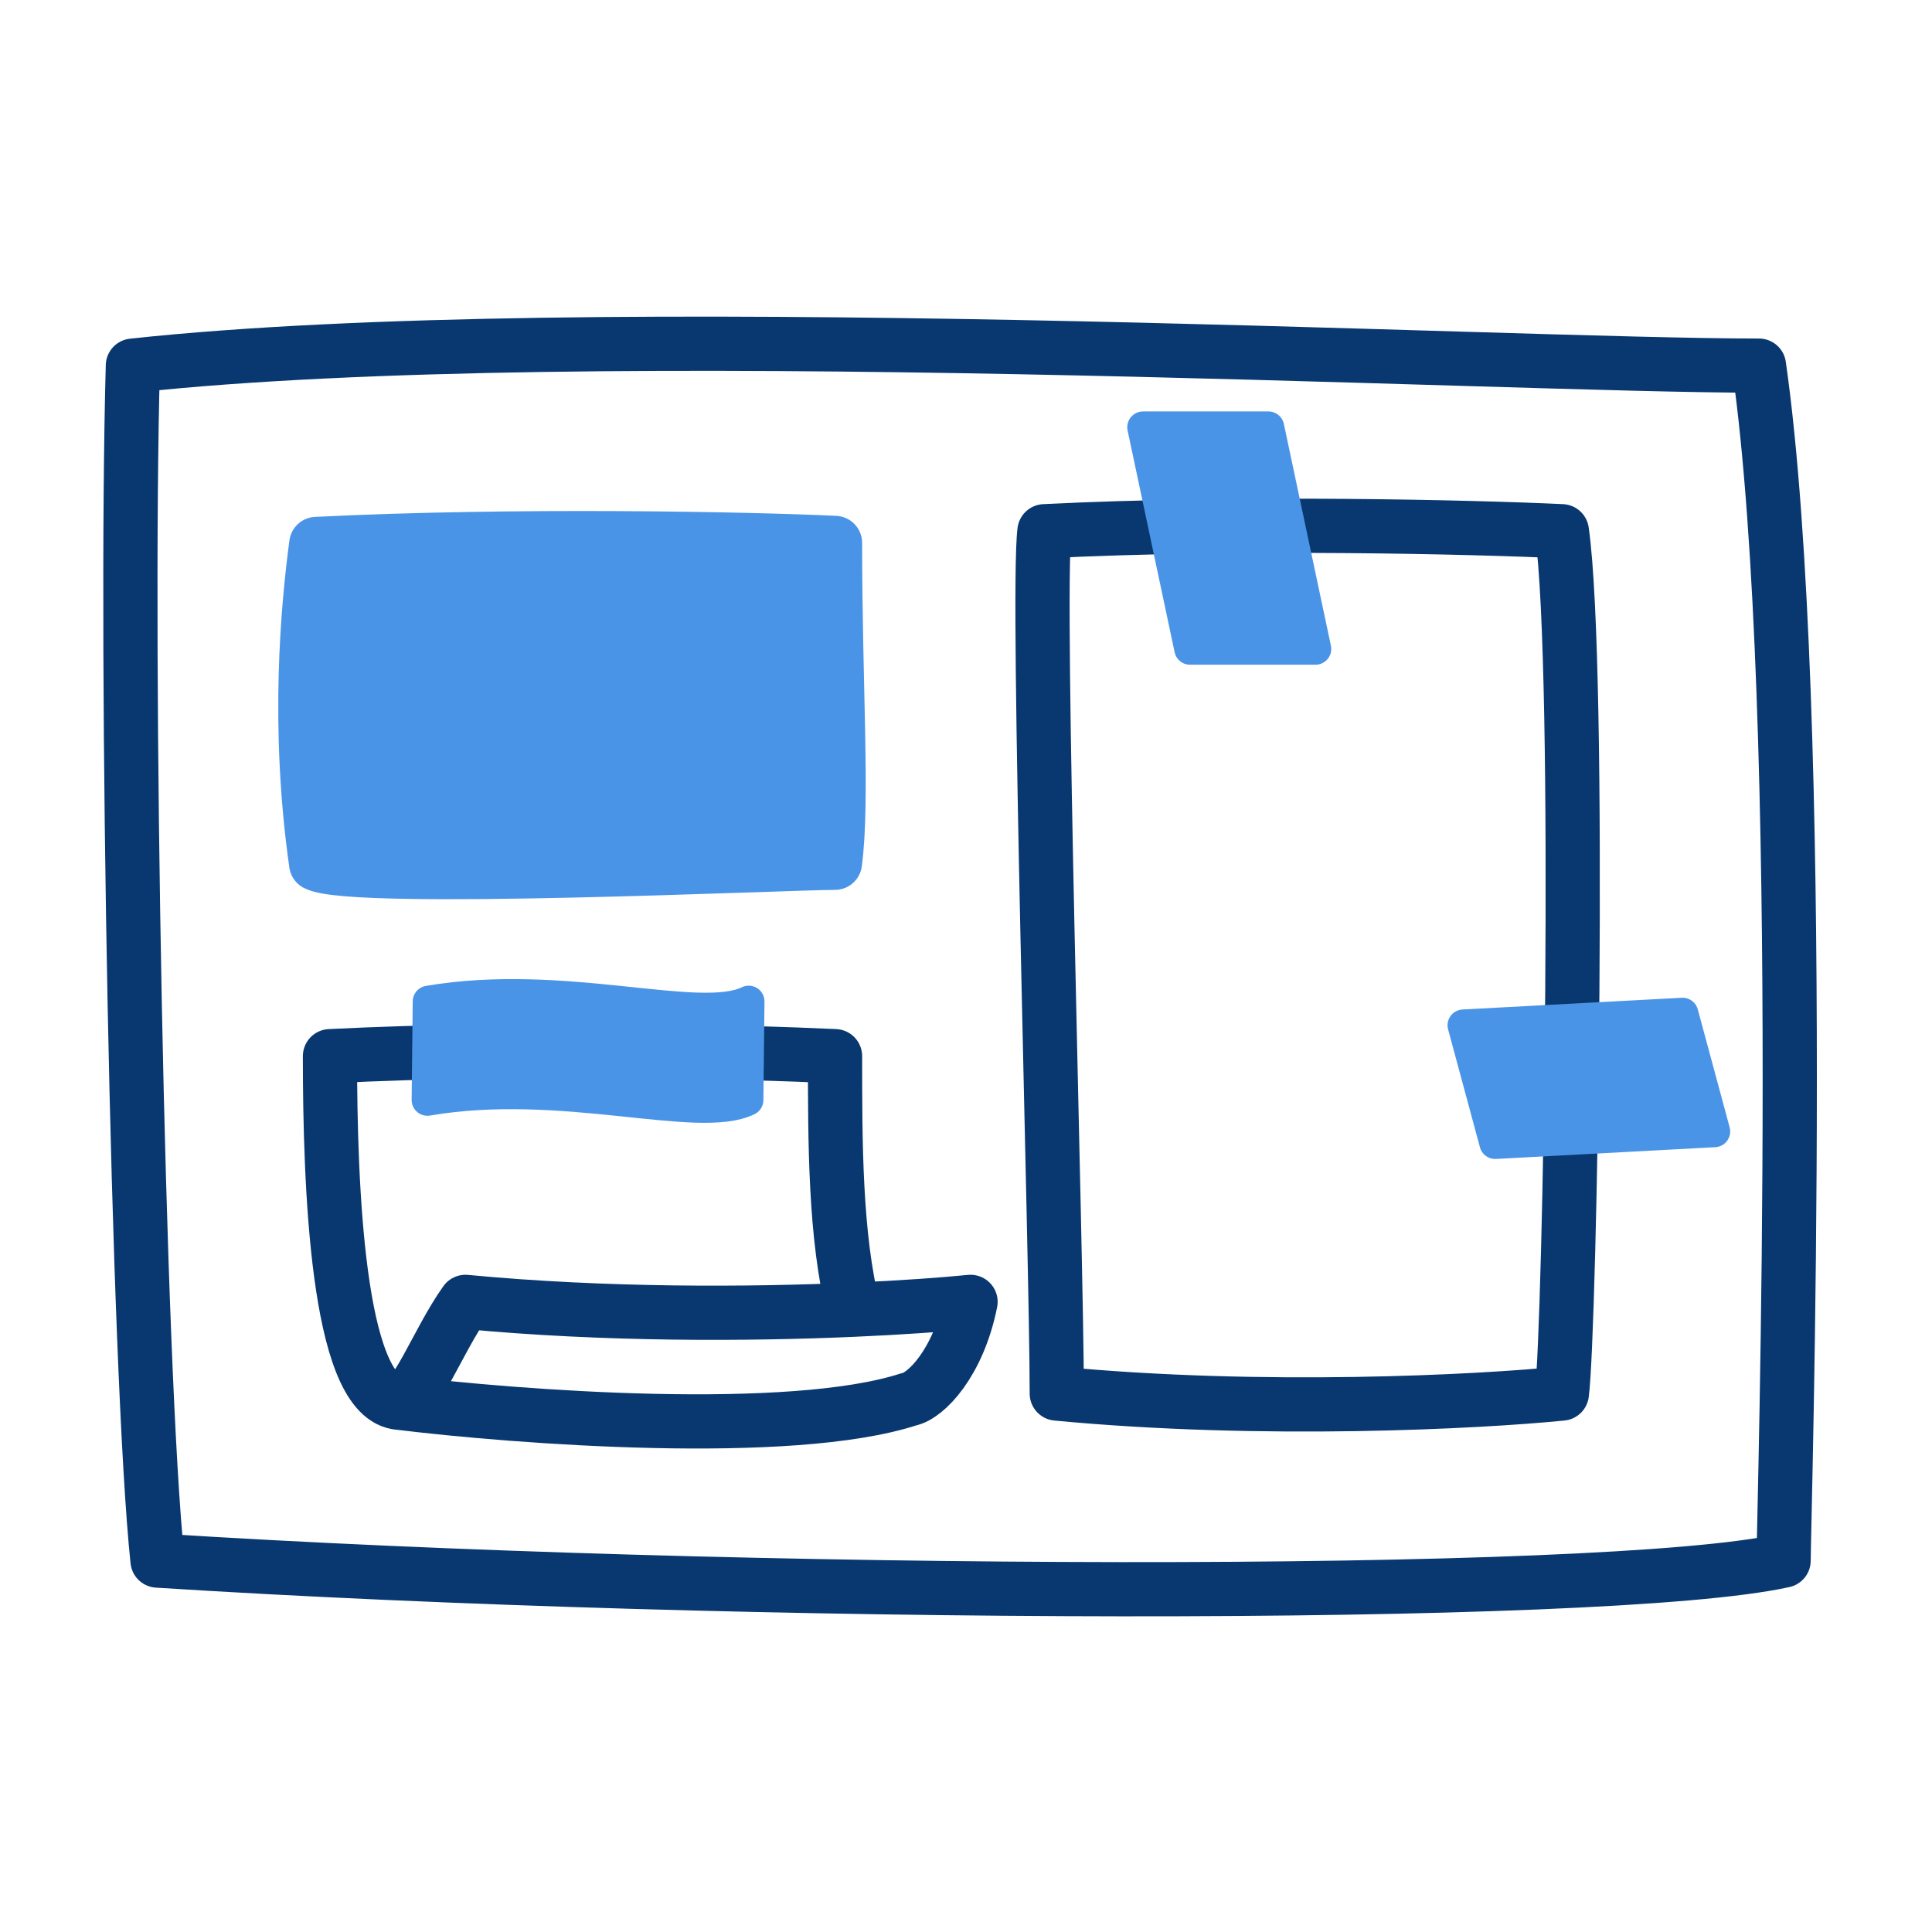 <svg width="163" height="163" viewBox="0 0 163 163" fill="none" xmlns="http://www.w3.org/2000/svg"><path d="M148.402 30.848c-21.826 0-98.737-4.158-137.192 0-.693 24.944.415 85.018 2.078 100.816 48.85 3.118 122.226 3.326 137.192 0 0-3.118 2.079-71.715-2.078-100.816Z" stroke="#08386F" stroke-width="4.573" stroke-linecap="round" stroke-linejoin="round"/><path d="M70.45 45.806c-7.275-.347-27.136-.744-43.765.087-.693 5.197-1.67 15.346-.008 26.987 3.24 1.62 39.73-.088 43.766-.088.692-5.196.007-14.974.007-26.986Z" fill="#4A94E8" stroke="#4A94E8" stroke-width="4.573" stroke-linecap="round" stroke-linejoin="round"/><path d="M33.476 118.324c1.503.257 3.401-5.135 5.795-8.487 11.806 1.125 23.96 1.046 32.736.662m-38.53 7.825c-5.023-.858-5.639-18.371-5.639-29.217 16.63-.831 35.338-.346 42.613 0 0 7.248 0 15.226 1.556 21.392m-38.53 7.825c10.245 1.264 33.232 2.979 43.21-.269 1.396-.262 4.157-3.021 5.197-8.218-2.245.225-5.673.478-9.877.662M131.771 44.818c-7.276-.346-27.023-.831-43.652 0-.693 5.197 1.039 61.321 1.039 72.754 17.461 1.663 35.684.693 42.613 0 .693-5.197 1.663-61.113 0-72.754Z" stroke="#08386F" stroke-width="4.573" stroke-linecap="round" stroke-linejoin="round"/><path d="m100.403 54.752-3.968-18.708h10.582l3.968 18.708h-10.582ZM126.145 96.45l18.499-.992-2.688-9.95-18.498.991 2.687 9.951ZM63.076 92.805c-4.18 2.033-15.561-1.952-27.016 0l.092-8.314c11.455-1.952 22.836 2.032 27.016 0l-.092 8.314Z" fill="#4A94E8" stroke="#4A94E8" stroke-width="2.661" stroke-linecap="round" stroke-linejoin="round"/></svg>
